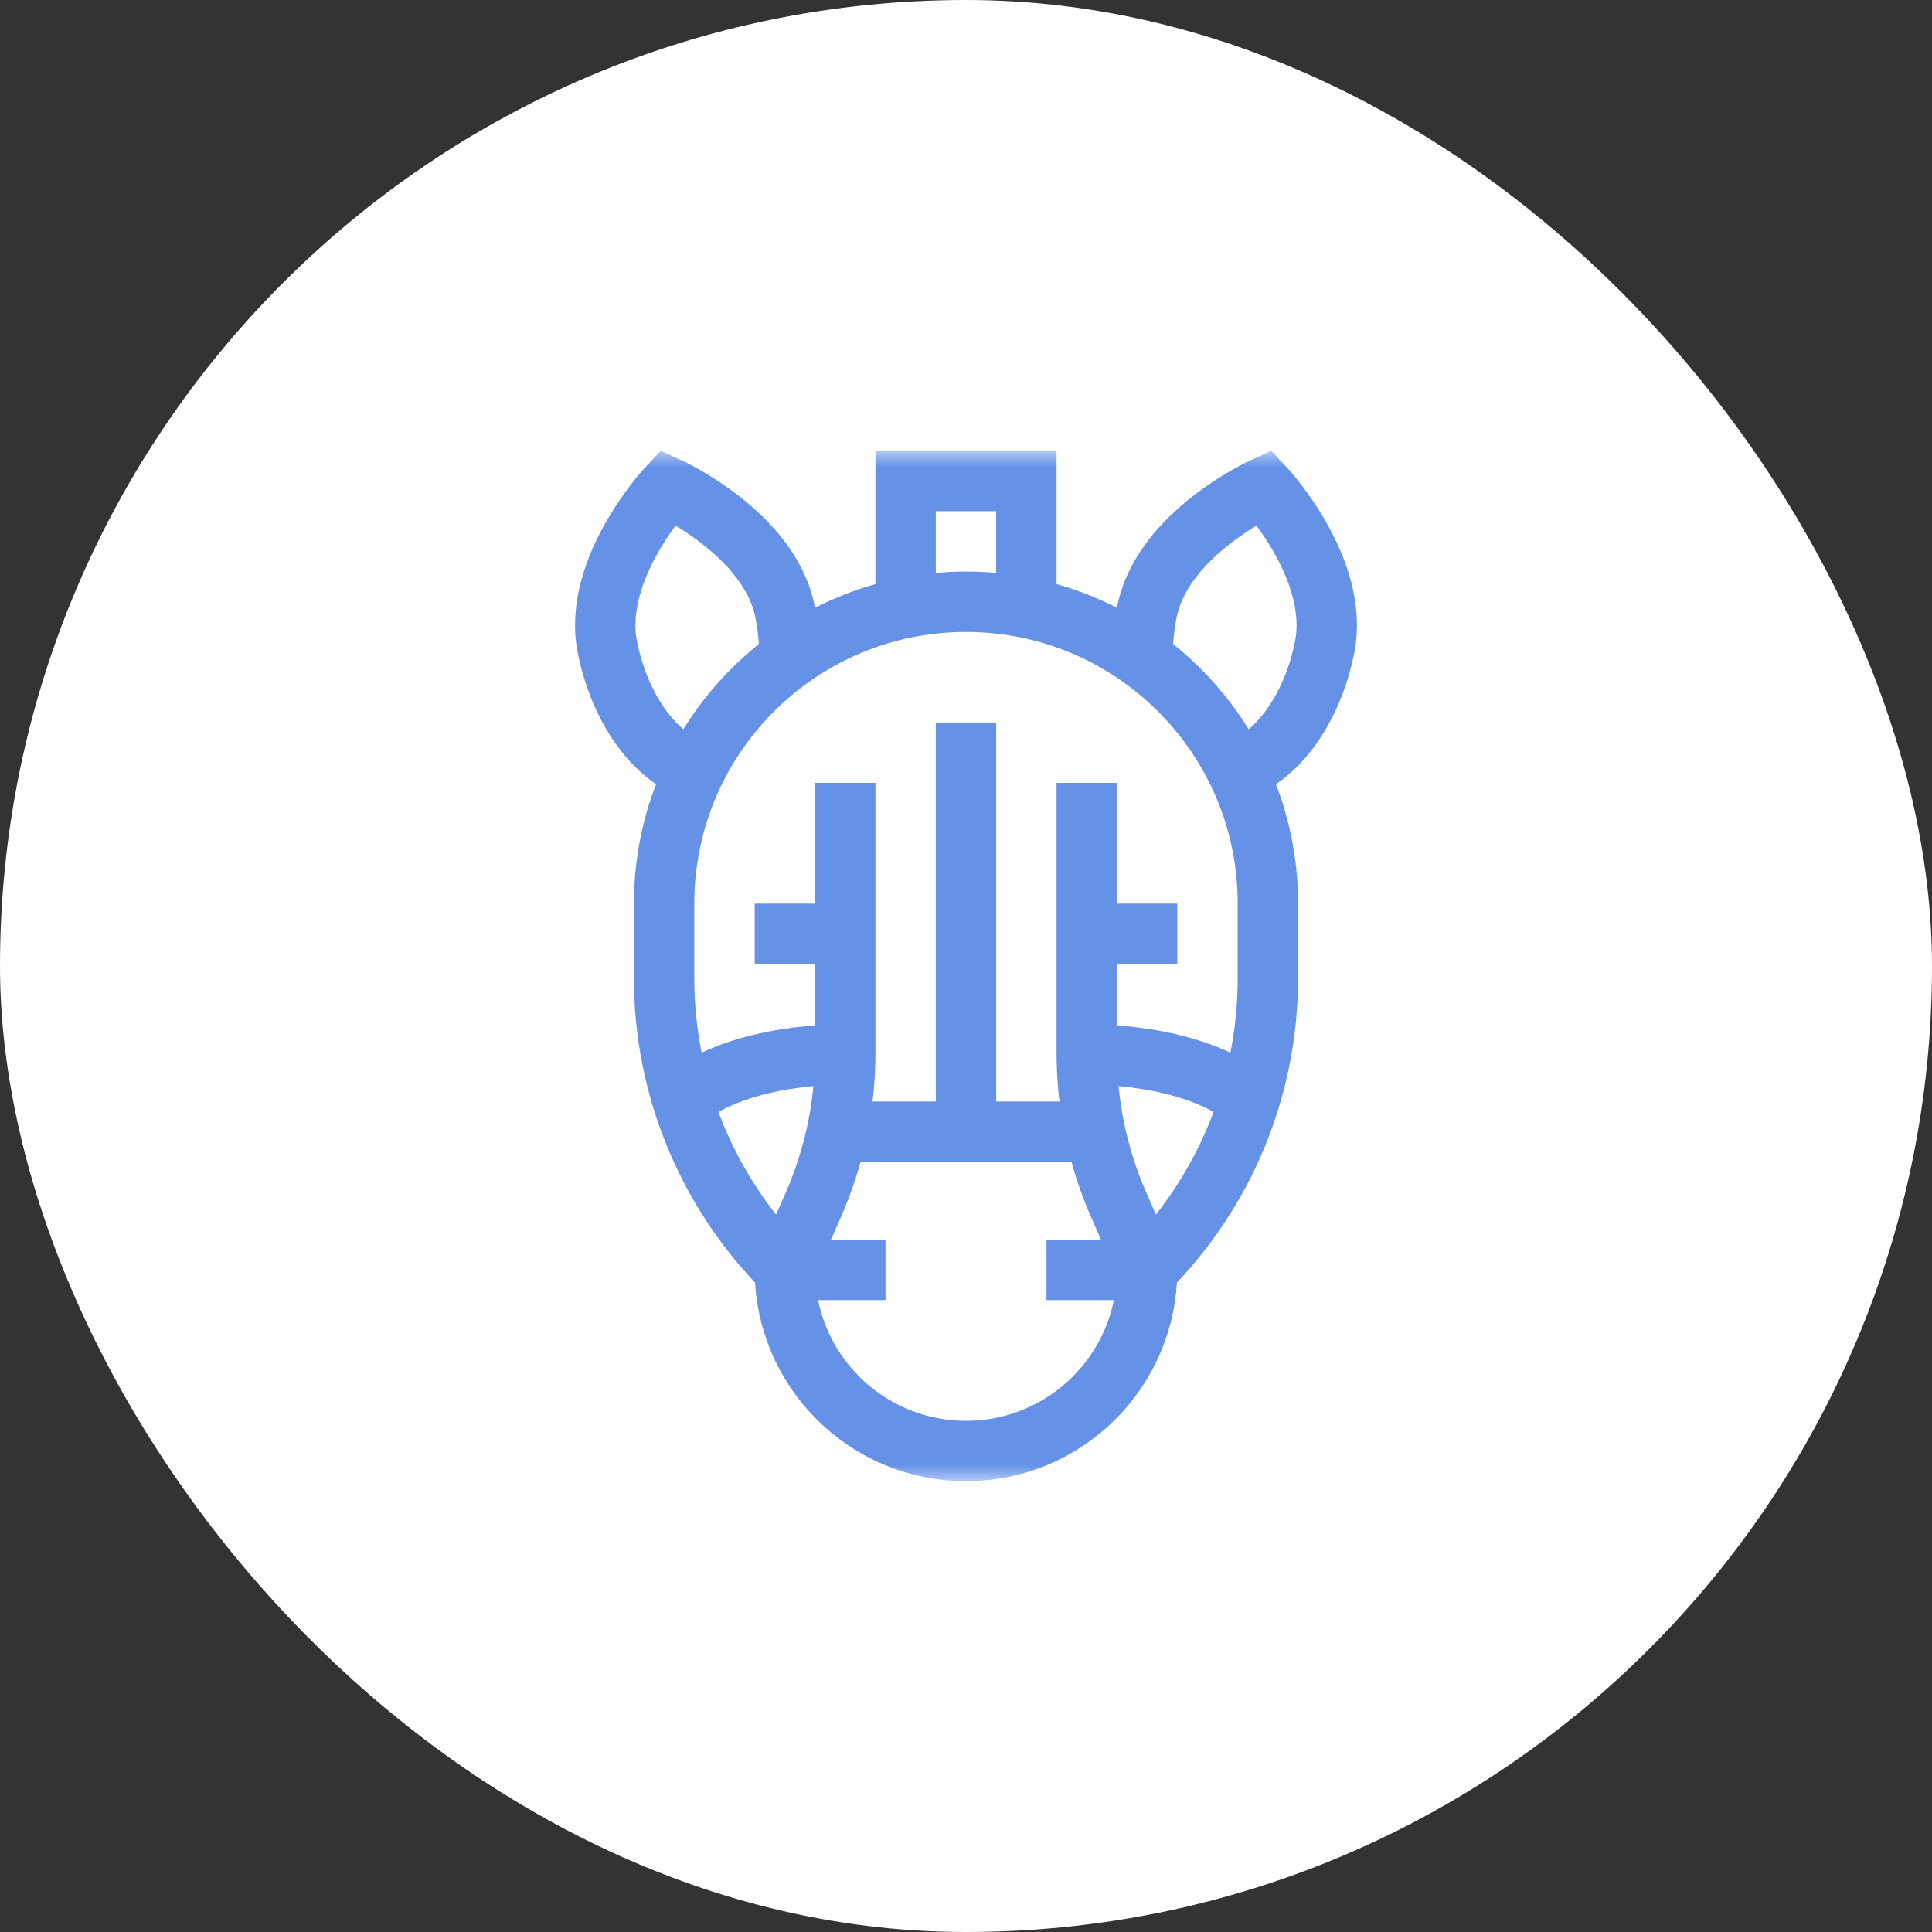 <svg width="60" height="60" viewBox="0 0 60 60" fill="none" xmlns="http://www.w3.org/2000/svg">
<rect x="0" y="0" width="60" height="60" fill="#333333" stroke="none"/>
<rect width="60" height="60" rx="30" fill="white"/>
<g clip-path="url(#clip0_1159_3675)">
<path d="M30 22.438V35.146" stroke="#6592E7" stroke-width="1.875" stroke-miterlimit="10"/>
<mask id="mask0_1159_3675" style="mask-type:luminance" maskUnits="userSpaceOnUse" x="14" y="14" width="32" height="32">
<path d="M14 14H46V46H14V14Z" fill="white"/>
</mask>
<g mask="url(#mask0_1159_3675)">
<path d="M33.75 24.312V32.692C33.75 34.311 34.084 35.911 34.732 37.394L35.625 39.438C35.625 42.544 33.107 45.062 30 45.062C26.893 45.062 24.375 42.544 24.375 39.438L25.268 37.394C25.916 35.911 26.25 34.311 26.25 32.692V24.312" stroke="#6592E7" stroke-width="1.875" stroke-miterlimit="10"/>
<path d="M25.991 35.146H34.01" stroke="#6592E7" stroke-width="1.875" stroke-miterlimit="10"/>
<path d="M28.125 18.875V14.937H31.875V18.875" stroke="#6592E7" stroke-width="1.875" stroke-miterlimit="10"/>
<path d="M35.625 39.438C38.026 37.036 39.375 33.78 39.375 30.384V28.062C39.375 22.885 35.178 18.688 30 18.688C24.822 18.688 20.625 22.885 20.625 28.062V30.384C20.625 33.78 21.974 37.036 24.375 39.438" stroke="#6592E7" stroke-width="1.875" stroke-miterlimit="10"/>
<path d="M21.593 23.909C20.377 23.549 19.252 22.049 18.862 20.093C18.378 17.655 20.743 15.13 20.743 15.13C20.743 15.13 23.895 16.558 24.379 18.995C24.479 19.497 24.523 19.99 24.516 20.458" stroke="#6592E7" stroke-width="1.875" stroke-miterlimit="10"/>
<path d="M38.408 23.909C39.624 23.549 40.749 22.049 41.139 20.093C41.623 17.655 39.258 15.13 39.258 15.13C39.258 15.13 36.106 16.558 35.621 18.995C35.522 19.497 35.478 19.99 35.485 20.458" stroke="#6592E7" stroke-width="1.875" stroke-miterlimit="10"/>
<path d="M26.25 29H23.438" stroke="#6592E7" stroke-width="1.875" stroke-miterlimit="10"/>
<path d="M26.25 32.75C26.25 32.75 23.012 32.66 21.195 34.161" stroke="#6592E7" stroke-width="1.875" stroke-miterlimit="10"/>
<path d="M33.75 32.75C33.75 32.75 36.988 32.66 38.805 34.161" stroke="#6592E7" stroke-width="1.875" stroke-miterlimit="10"/>
<path d="M27.5 39.438H24.375" stroke="#6592E7" stroke-width="1.875" stroke-miterlimit="10"/>
<path d="M35.625 39.438H32.5" stroke="#6592E7" stroke-width="1.875" stroke-miterlimit="10"/>
<path d="M36.562 29H33.75" stroke="#6592E7" stroke-width="1.875" stroke-miterlimit="10"/>
</g>
</g>
<defs>
<clipPath id="clip0_1159_3675">
<rect width="32" height="32" fill="white" transform="translate(14 14)"/>
</clipPath>
</defs>
</svg>
